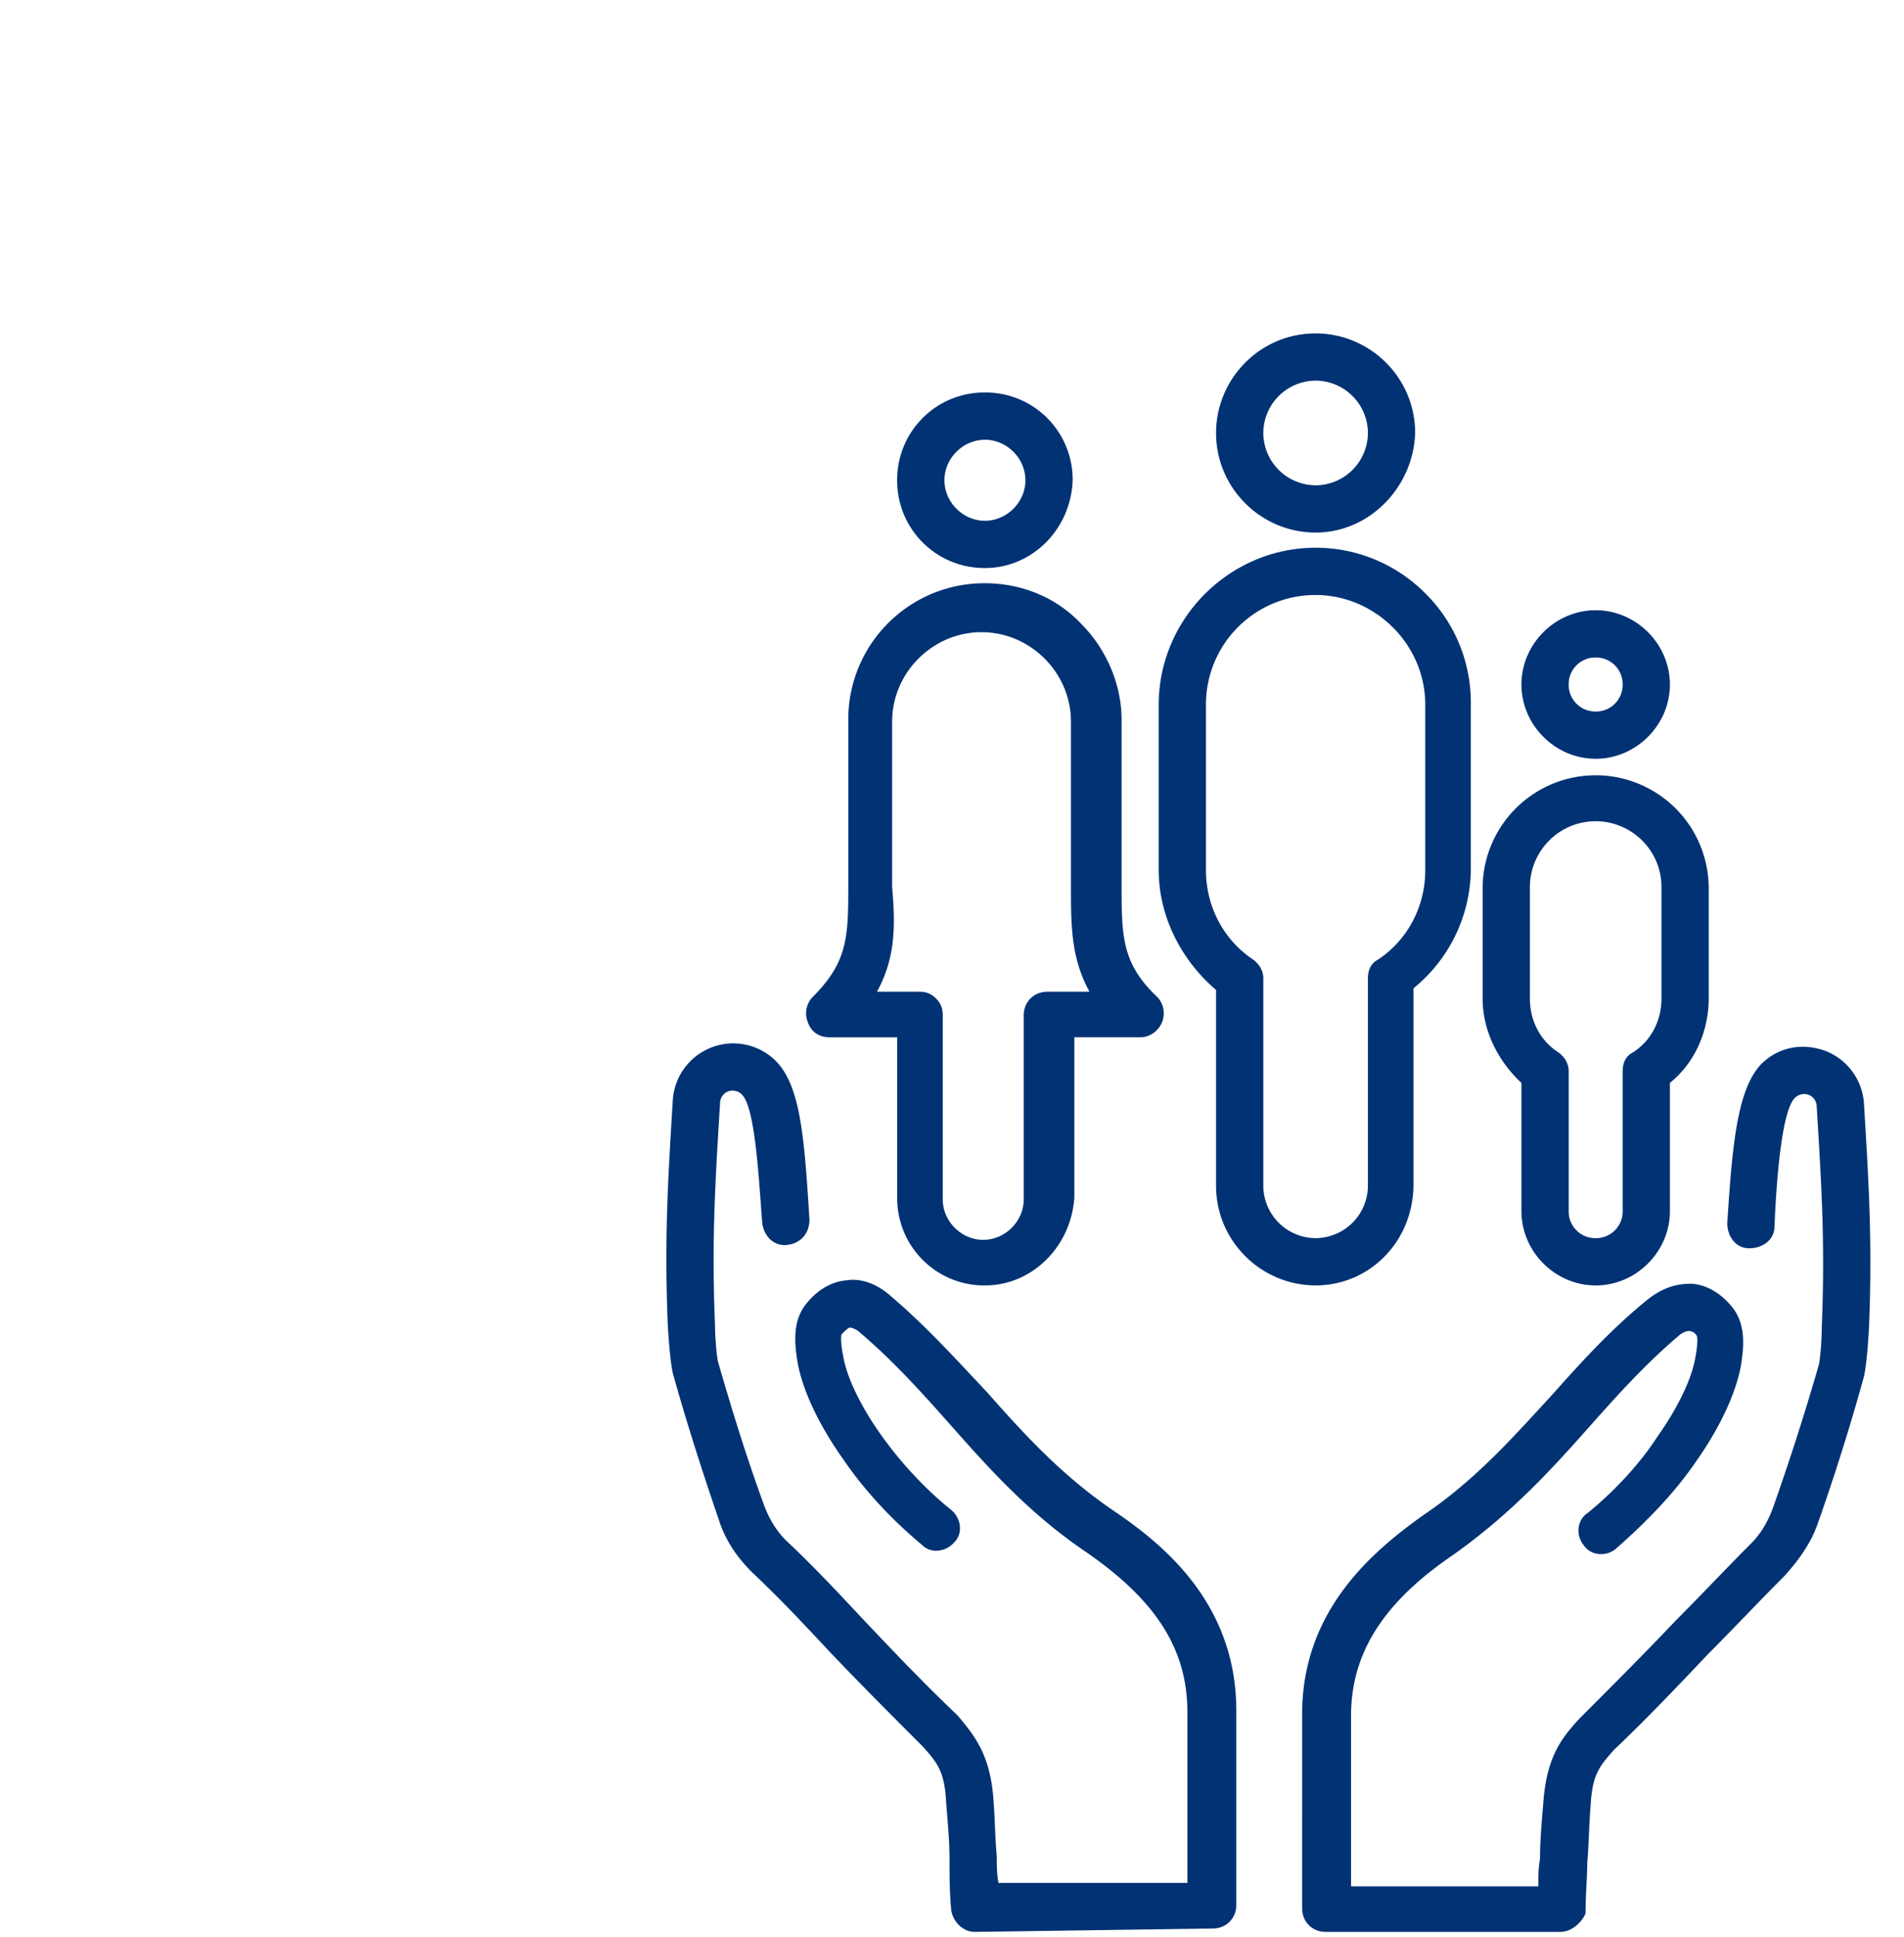<svg width="120" height="122" fill="none" xmlns="http://www.w3.org/2000/svg"><path d="M61.438 121.695c-.744 0-1.382-.638-1.489-1.382-.106-1.17-.106-2.233-.106-3.19 0-1.17-.106-2.233-.213-3.616-.106-1.914-.531-2.445-1.488-3.508-2.02-2.021-4.041-4.041-5.955-6.061-1.489-1.595-3.084-3.297-4.785-4.892-.957-.957-1.701-2.02-2.127-3.402-1.275-3.722-2.126-6.486-2.87-9.145-.213-.956-.32-3.083-.32-3.083-.212-5.317 0-8.932.32-14.142a3.82 3.82 0 012.445-3.296 3.8 3.8 0 014.04.85c1.596 1.595 1.808 4.998 2.127 9.995 0 .851-.531 1.489-1.382 1.595-.85.107-1.488-.531-1.595-1.382-.212-2.658-.425-7.23-1.276-8.081a.827.827 0 00-.85-.213.8.8 0 00-.532.745c-.32 5.21-.532 8.719-.32 13.929 0 .744.107 2.127.214 2.446.744 2.551 1.594 5.422 2.87 8.931.32.85.745 1.595 1.383 2.233 1.701 1.595 3.296 3.296 4.785 4.891 1.914 2.021 3.828 4.041 5.954 6.061l.107.107c1.063 1.276 2.02 2.445 2.233 5.21.106 1.382.106 2.445.212 3.615 0 .532 0 1.063.106 1.701h11.91v-10.739c0-3.934-1.914-7.018-6.38-10.102-3.615-2.445-6.168-5.316-8.613-8.08-1.701-1.915-3.509-3.935-5.636-5.742-.212-.213-.531-.32-.638-.32-.106 0-.319.213-.531.426 0 0-.107.319.106 1.382.213 1.276 1.063 3.084 2.34 4.891 1.275 1.808 2.87 3.51 4.465 4.785.638.532.745 1.489.213 2.02-.532.638-1.489.745-2.02.213-1.914-1.595-3.616-3.402-4.998-5.423-1.063-1.488-2.446-3.828-2.87-6.06-.214-1.276-.32-2.659.53-3.722.426-.532 1.277-1.382 2.553-1.489.638-.106 1.701 0 2.87 1.064 2.234 1.913 4.148 4.04 5.955 5.954 2.446 2.765 4.785 5.317 8.081 7.55 3.297 2.233 7.656 5.954 7.656 12.547v12.228c0 .85-.638 1.488-1.488 1.488l-14.993.213zm36.897.001h-14.78c-.85 0-1.488-.638-1.488-1.488V107.98c0-6.486 4.36-10.208 7.655-12.547 3.297-2.233 5.636-4.892 8.082-7.55 1.807-2.02 3.615-4.04 5.954-5.954 1.17-.957 2.127-1.064 2.871-1.064 1.276.107 2.127.957 2.552 1.489.851 1.063.744 2.446.532 3.722-.426 2.233-1.808 4.572-2.871 6.06-1.383 2.02-3.19 3.828-4.998 5.423-.638.532-1.595.426-2.02-.212-.532-.638-.425-1.595.213-2.02 1.701-1.383 3.296-3.084 4.465-4.892 1.276-1.808 2.127-3.615 2.34-4.891.212-1.063.106-1.382.106-1.382a.585.585 0 00-.532-.32c-.106 0-.425.107-.638.32-2.126 1.807-3.934 3.828-5.635 5.741-2.446 2.765-4.998 5.53-8.613 8.082-4.36 2.977-6.38 6.167-6.38 10.101v10.739h11.803c0-.638 0-1.169.106-1.701 0-1.17.107-2.339.213-3.615.213-2.871 1.17-4.041 2.233-5.21l.106-.107c2.021-2.02 4.041-4.04 5.955-6.06 1.595-1.595 3.19-3.297 4.785-4.892.638-.638 1.063-1.382 1.382-2.233a160.648 160.648 0 002.871-8.931c.106-.32.213-1.595.213-2.446.212-5.21 0-8.72-.319-13.93a.8.8 0 00-.532-.744.828.828 0 00-.851.213c-.85.85-1.169 5.423-1.276 8.081 0 .85-.744 1.382-1.595 1.382-.85 0-1.382-.744-1.382-1.595.319-4.997.638-8.4 2.127-9.995 1.063-1.063 2.552-1.382 4.04-.85a3.818 3.818 0 012.446 3.296c.319 5.21.532 8.826.319 14.142 0 0-.106 2.127-.319 3.084a137.68 137.68 0 01-2.871 9.144c-.425 1.276-1.17 2.34-2.127 3.403-1.595 1.595-3.19 3.296-4.785 4.891-1.914 2.02-3.828 4.04-5.954 6.061-.957 1.063-1.382 1.595-1.489 3.509-.106 1.276-.106 2.445-.212 3.615 0 .957-.107 1.914-.107 3.19-.212.531-.85 1.169-1.595 1.169zM82.917 80.97c-3.403 0-6.274-2.764-6.274-6.273V62.363c-2.233-1.914-3.615-4.679-3.615-7.55v-10.42c0-5.423 4.466-9.889 9.889-9.889a9.729 9.729 0 016.911 2.87 9.654 9.654 0 012.871 6.912v10.42a9.743 9.743 0 01-3.615 7.55v12.335c0 3.615-2.765 6.38-6.167 6.38zm0-43.489a6.898 6.898 0 00-6.912 6.912v10.42c0 2.233 1.064 4.36 2.978 5.636.425.319.638.744.638 1.17v13.078a3.313 3.313 0 003.296 3.296 3.313 3.313 0 003.296-3.296V61.618c0-.531.213-.957.638-1.17 1.914-1.275 2.977-3.402 2.977-5.635v-10.42c0-3.828-3.19-6.912-6.911-6.912zm0-3.934c-3.403 0-6.274-2.765-6.274-6.273 0-3.403 2.765-6.274 6.274-6.274 3.402 0 6.273 2.765 6.273 6.273-.106 3.403-2.87 6.274-6.273 6.274zm0-9.57a3.313 3.313 0 00-3.296 3.296 3.313 3.313 0 003.296 3.297 3.313 3.313 0 003.296-3.297 3.313 3.313 0 00-3.296-3.296z" fill="#003274"/><path d="M100.568 80.972c-2.552 0-4.679-2.126-4.679-4.678v-8.081c-1.489-1.382-2.446-3.296-2.446-5.317v-7.018a7.125 7.125 0 0114.249 0v7.018c0 2.02-.851 4.04-2.446 5.317v8.08c0 2.553-2.126 4.68-4.678 4.68zm0-29.24c-2.34 0-4.147 1.913-4.147 4.146v7.018c0 1.382.638 2.659 1.807 3.403.426.319.638.744.638 1.17v8.825a1.68 1.68 0 001.702 1.701 1.68 1.68 0 001.701-1.701v-8.826c0-.531.213-.957.638-1.17 1.17-.743 1.807-2.02 1.807-3.402v-7.018c0-2.339-1.913-4.147-4.146-4.147zm0-3.935c-2.552 0-4.679-2.126-4.679-4.678s2.127-4.679 4.679-4.679c2.552 0 4.678 2.127 4.678 4.679 0 2.552-2.126 4.678-4.678 4.678zm0-6.38a1.68 1.68 0 00-1.702 1.702 1.68 1.68 0 001.702 1.701 1.68 1.68 0 001.701-1.701 1.68 1.68 0 00-1.701-1.702zM62.076 80.973a5.491 5.491 0 01-5.53-5.53v-10.1h-4.253c-.638 0-1.17-.32-1.382-.958a1.485 1.485 0 01.32-1.595c2.232-2.233 2.232-3.828 2.232-7.124V45.352a8.577 8.577 0 018.613-8.613c2.233 0 4.466.85 6.06 2.552 1.596 1.595 2.553 3.828 2.553 6.061v10.314c0 3.296 0 4.998 2.233 7.124.425.426.531 1.064.319 1.595-.213.532-.745.957-1.383.957h-4.147v10.102c-.212 3.083-2.658 5.529-5.635 5.529zM55.27 62.47h2.658c.425 0 .744.107 1.063.426.32.319.426.638.426 1.063v11.59c0 1.382 1.17 2.552 2.551 2.552 1.383 0 2.553-1.17 2.553-2.552V63.96c0-.85.637-1.489 1.488-1.489h2.658c-1.17-2.126-1.17-4.147-1.17-6.699V45.458c0-3.083-2.551-5.635-5.635-5.635-3.083 0-5.635 2.552-5.635 5.635V55.88c.212 2.445.212 4.466-.957 6.592zm6.805-26.689a5.491 5.491 0 01-5.53-5.529 5.491 5.491 0 015.53-5.53 5.491 5.491 0 015.53 5.53c-.107 3.084-2.553 5.53-5.53 5.53zm0-8.08c-1.382 0-2.552 1.169-2.552 2.551 0 1.382 1.17 2.552 2.552 2.552 1.382 0 2.552-1.17 2.552-2.552 0-1.382-1.17-2.552-2.552-2.552z" fill="#003274"/></svg>
